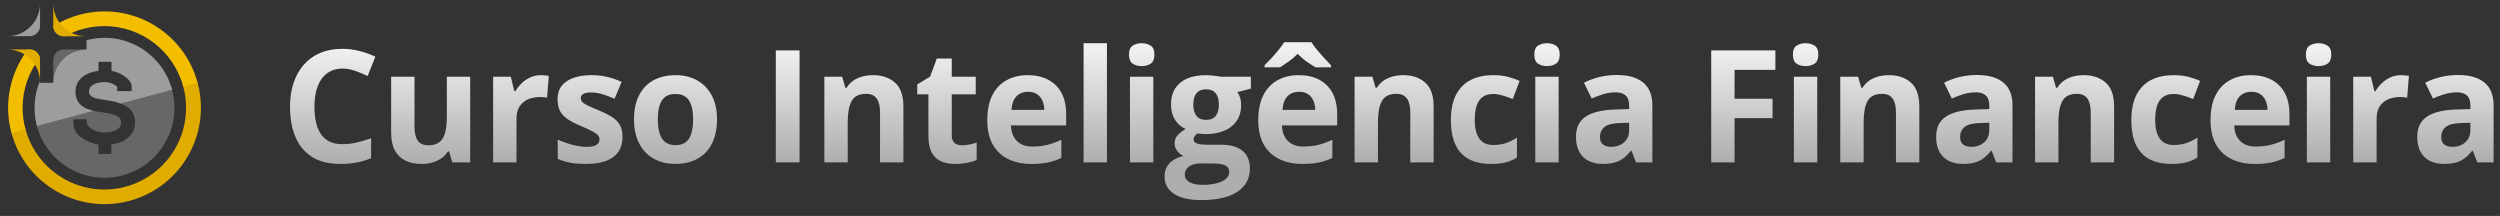 <svg width="220" height="19" viewBox="0 0 220 19" fill="none" xmlns="http://www.w3.org/2000/svg">
<rect x="0" y="0" width="220" height="19" fill="#333333" stroke="none"/>
<path d="M17.39 7.287C17.373 7.225 17.353 7.163 17.335 7.102L16.076 7.439C16.268 8.088 16.373 8.774 16.373 9.485C16.373 13.457 13.153 16.677 9.182 16.677C5.787 16.677 2.944 14.324 2.189 11.161L0.961 11.49C0.976 11.552 0.989 11.615 1.006 11.678C2.219 16.203 6.869 18.888 11.393 17.675C15.918 16.463 18.602 11.813 17.39 7.288V7.287Z" fill="#E1AC00"/>
<path d="M7.003 1.294C6.163 1.519 5.386 1.863 4.686 2.303C4.701 2.793 5.106 3.189 5.6 3.189H5.711C6.74 2.621 7.923 2.297 9.182 2.297C12.51 2.297 15.309 4.56 16.129 7.629L17.39 7.291C16.177 2.767 11.527 0.081 7.003 1.294Z" fill="#F3BE00"/>
<path d="M3.501 5.083C3.414 4.669 3.044 4.355 2.605 4.355H2.449C0.917 6.372 0.298 9.049 1.004 11.685L2.234 11.356C2.076 10.761 1.989 10.137 1.989 9.492C1.989 7.83 2.555 6.301 3.501 5.084V5.083Z" fill="#F3BE00"/>
<path d="M15.142 7.895C15.125 7.832 15.106 7.771 15.087 7.709L10.282 8.996C11.084 9.217 11.886 9.674 11.886 10.764C11.886 11.964 10.856 12.59 9.801 12.694V13.542H8.665V12.725C7.942 12.624 6.432 11.999 6.471 10.878V10.498H7.635V10.784C7.635 11.168 8.359 11.653 9.173 11.653C9.73 11.653 10.665 11.538 10.665 10.764C10.665 10.197 9.923 10.014 9.123 9.9C8.721 9.849 8.262 9.789 7.848 9.648L3.202 10.893C3.217 10.955 3.231 11.019 3.247 11.081C4.127 14.366 7.503 16.314 10.787 15.434C14.072 14.554 16.02 11.178 15.141 7.895H15.142Z" fill="#676767"/>
<path d="M4.684 7.287H3.522V7.108C3.011 8.324 2.883 9.71 3.251 11.083L8.217 9.752C7.405 9.565 6.651 9.166 6.643 8.068C6.634 6.905 7.666 6.359 8.669 6.228V5.44H9.813V6.231C10.555 6.363 11.588 6.953 11.588 7.626V8.018H10.312V7.67C10.312 7.563 9.8 7.222 9.202 7.222C8.691 7.222 8.248 7.361 8.017 7.595C7.891 7.723 7.829 7.878 7.831 8.056C7.831 8.563 8.42 8.685 9.252 8.801C9.632 8.855 10.149 8.927 10.625 9.106L15.145 7.895C14.266 4.615 10.898 2.667 7.618 3.539V4.354L7.57 4.356C5.978 4.356 4.688 5.646 4.686 7.238V7.287H4.684Z" fill="#9D9D9D"/>
<path d="M0.64 3.187H2.609C3.113 3.187 3.525 2.774 3.525 2.271V0.305C3.524 1.897 2.233 3.187 0.641 3.187H0.64Z" fill="#9D9D9D"/>
<path d="M7.571 4.354H5.602C5.098 4.354 4.686 4.767 4.686 5.27V7.236C4.687 5.643 5.978 4.354 7.57 4.354L7.571 4.354Z" fill="#676767"/>
<path d="M7.569 3.189H5.603C5.099 3.189 4.687 2.777 4.687 2.274V0.305C4.687 1.897 5.976 3.188 7.569 3.189ZM3.525 7.237V5.268C3.525 4.764 3.112 4.352 2.608 4.352H0.643C2.235 4.354 3.525 5.645 3.525 7.237Z" fill="#E1AC00"/>
<path d="M30.144 6.034C29.744 6.034 29.389 6.113 29.079 6.27C28.773 6.423 28.515 6.645 28.304 6.937C28.097 7.229 27.94 7.582 27.832 7.995C27.724 8.409 27.67 8.874 27.67 9.391C27.67 10.087 27.755 10.683 27.926 11.177C28.102 11.667 28.371 12.042 28.735 12.303C29.099 12.559 29.569 12.687 30.144 12.687C30.544 12.687 30.944 12.642 31.344 12.552C31.748 12.462 32.186 12.334 32.658 12.168V13.92C32.222 14.1 31.793 14.228 31.37 14.305C30.948 14.385 30.474 14.426 29.948 14.426C28.933 14.426 28.097 14.217 27.441 13.799C26.789 13.377 26.306 12.788 25.992 12.033C25.677 11.274 25.52 10.388 25.52 9.377C25.52 8.631 25.621 7.948 25.823 7.328C26.025 6.708 26.322 6.171 26.713 5.717C27.104 5.263 27.587 4.913 28.162 4.666C28.737 4.419 29.398 4.295 30.144 4.295C30.634 4.295 31.123 4.358 31.613 4.484C32.108 4.605 32.579 4.774 33.029 4.989L32.355 6.688C31.986 6.513 31.615 6.36 31.242 6.229C30.869 6.099 30.503 6.034 30.144 6.034ZM41.377 6.755V14.291H39.8L39.523 13.327H39.415C39.254 13.583 39.051 13.792 38.809 13.954C38.566 14.116 38.299 14.235 38.007 14.311C37.715 14.388 37.411 14.426 37.097 14.426C36.557 14.426 36.088 14.332 35.688 14.143C35.288 13.95 34.976 13.651 34.751 13.246C34.531 12.842 34.421 12.316 34.421 11.669V6.755H36.477V11.157C36.477 11.696 36.573 12.103 36.766 12.377C36.96 12.651 37.267 12.788 37.69 12.788C38.108 12.788 38.436 12.694 38.674 12.505C38.912 12.312 39.078 12.031 39.173 11.662C39.272 11.289 39.321 10.835 39.321 10.301V6.755H41.377ZM47.602 6.614C47.705 6.614 47.824 6.62 47.959 6.634C48.098 6.643 48.211 6.656 48.296 6.674L48.141 8.602C48.074 8.58 47.977 8.564 47.851 8.555C47.73 8.541 47.624 8.535 47.534 8.535C47.269 8.535 47.011 8.568 46.759 8.636C46.512 8.703 46.29 8.813 46.092 8.966C45.894 9.114 45.737 9.312 45.62 9.559C45.508 9.802 45.452 10.101 45.452 10.456V14.291H43.396V6.755H44.953L45.256 8.022H45.357C45.505 7.766 45.69 7.533 45.91 7.321C46.135 7.106 46.388 6.935 46.672 6.809C46.959 6.679 47.269 6.614 47.602 6.614ZM54.784 12.053C54.784 12.566 54.662 12.999 54.42 13.354C54.182 13.705 53.824 13.972 53.348 14.156C52.872 14.336 52.279 14.426 51.569 14.426C51.043 14.426 50.591 14.392 50.214 14.325C49.841 14.257 49.463 14.145 49.081 13.988V12.289C49.49 12.473 49.928 12.626 50.396 12.748C50.867 12.864 51.281 12.923 51.636 12.923C52.036 12.923 52.321 12.864 52.492 12.748C52.667 12.626 52.755 12.469 52.755 12.276C52.755 12.15 52.719 12.037 52.647 11.939C52.58 11.835 52.431 11.721 52.202 11.595C51.973 11.464 51.614 11.296 51.124 11.089C50.652 10.892 50.263 10.692 49.958 10.489C49.657 10.287 49.432 10.049 49.283 9.775C49.14 9.496 49.068 9.144 49.068 8.717C49.068 8.02 49.337 7.497 49.877 7.146C50.42 6.791 51.146 6.614 52.054 6.614C52.521 6.614 52.966 6.661 53.388 6.755C53.815 6.85 54.254 7 54.703 7.207L54.083 8.69C53.71 8.528 53.357 8.395 53.025 8.292C52.696 8.189 52.362 8.137 52.02 8.137C51.719 8.137 51.492 8.177 51.339 8.258C51.187 8.339 51.11 8.463 51.11 8.629C51.11 8.75 51.148 8.858 51.225 8.953C51.306 9.047 51.458 9.153 51.683 9.269C51.912 9.382 52.247 9.528 52.687 9.708C53.114 9.883 53.485 10.067 53.8 10.26C54.114 10.449 54.357 10.685 54.528 10.968C54.698 11.247 54.784 11.608 54.784 12.053ZM63.098 10.51C63.098 11.139 63.013 11.696 62.842 12.181C62.676 12.667 62.431 13.078 62.107 13.415C61.788 13.747 61.402 13.999 60.948 14.17C60.499 14.34 59.991 14.426 59.425 14.426C58.894 14.426 58.407 14.34 57.962 14.17C57.522 13.999 57.137 13.747 56.809 13.415C56.486 13.078 56.234 12.667 56.054 12.181C55.879 11.696 55.791 11.139 55.791 10.51C55.791 9.674 55.94 8.966 56.236 8.386C56.533 7.807 56.955 7.366 57.504 7.065C58.052 6.764 58.706 6.614 59.465 6.614C60.17 6.614 60.795 6.764 61.339 7.065C61.887 7.366 62.316 7.807 62.626 8.386C62.941 8.966 63.098 9.674 63.098 10.51ZM57.888 10.51C57.888 11.004 57.942 11.42 58.05 11.757C58.157 12.094 58.326 12.348 58.555 12.518C58.784 12.689 59.083 12.774 59.452 12.774C59.816 12.774 60.11 12.689 60.335 12.518C60.564 12.348 60.73 12.094 60.833 11.757C60.941 11.42 60.995 11.004 60.995 10.51C60.995 10.011 60.941 9.597 60.833 9.269C60.73 8.937 60.564 8.688 60.335 8.521C60.105 8.355 59.807 8.272 59.438 8.272C58.894 8.272 58.499 8.458 58.252 8.831C58.009 9.204 57.888 9.764 57.888 10.51Z" fill="url(#paint0_linear_747_337)"/>
<path d="M68.272 14.291V4.437H70.362V14.291H68.272ZM76.823 6.614C77.627 6.614 78.274 6.834 78.764 7.274C79.254 7.71 79.499 8.411 79.499 9.377V14.291H77.443V9.89C77.443 9.35 77.344 8.944 77.146 8.67C76.953 8.395 76.647 8.258 76.23 8.258C75.6 8.258 75.171 8.472 74.942 8.899C74.713 9.326 74.599 9.941 74.599 10.746V14.291H72.543V6.755H74.113L74.389 7.719H74.504C74.666 7.458 74.866 7.247 75.104 7.086C75.347 6.924 75.614 6.805 75.906 6.728C76.203 6.652 76.508 6.614 76.823 6.614ZM84.652 12.788C84.877 12.788 85.094 12.765 85.306 12.72C85.521 12.676 85.735 12.619 85.946 12.552V14.082C85.726 14.181 85.452 14.262 85.124 14.325C84.8 14.392 84.445 14.426 84.059 14.426C83.609 14.426 83.205 14.354 82.846 14.21C82.49 14.062 82.21 13.808 82.003 13.448C81.801 13.085 81.7 12.579 81.7 11.932V8.299H80.716V7.429L81.848 6.742L82.441 5.151H83.755V6.755H85.865V8.299H83.755V11.932C83.755 12.22 83.836 12.435 83.998 12.579C84.164 12.718 84.382 12.788 84.652 12.788ZM90.445 6.614C91.142 6.614 91.742 6.749 92.245 7.018C92.748 7.283 93.137 7.67 93.411 8.177C93.685 8.685 93.822 9.305 93.822 10.038V11.035H88.963C88.985 11.615 89.158 12.071 89.481 12.404C89.809 12.732 90.263 12.896 90.843 12.896C91.324 12.896 91.764 12.846 92.164 12.748C92.564 12.649 92.975 12.5 93.398 12.303V13.893C93.025 14.078 92.634 14.212 92.225 14.298C91.82 14.383 91.328 14.426 90.749 14.426C89.994 14.426 89.324 14.287 88.74 14.008C88.16 13.729 87.704 13.305 87.372 12.734C87.044 12.163 86.88 11.444 86.88 10.577C86.88 9.696 87.028 8.964 87.325 8.38C87.626 7.791 88.044 7.351 88.578 7.059C89.113 6.762 89.735 6.614 90.445 6.614ZM90.459 8.076C90.059 8.076 89.726 8.204 89.461 8.461C89.201 8.717 89.05 9.119 89.01 9.667H91.895C91.89 9.362 91.834 9.09 91.726 8.852C91.623 8.613 91.465 8.425 91.254 8.285C91.047 8.146 90.782 8.076 90.459 8.076ZM97.412 14.291H95.356V3.803H97.412V14.291ZM101.493 6.755V14.291H99.437V6.755H101.493ZM100.469 3.803C100.774 3.803 101.037 3.875 101.257 4.019C101.477 4.158 101.588 4.421 101.588 4.807C101.588 5.189 101.477 5.454 101.257 5.603C101.037 5.746 100.774 5.818 100.469 5.818C100.159 5.818 99.893 5.746 99.673 5.603C99.458 5.454 99.35 5.189 99.35 4.807C99.35 4.421 99.458 4.158 99.673 4.019C99.893 3.875 100.159 3.803 100.469 3.803ZM105.723 17.607C104.671 17.607 103.867 17.423 103.31 17.055C102.757 16.691 102.481 16.178 102.481 15.518C102.481 15.064 102.622 14.684 102.905 14.379C103.189 14.073 103.604 13.855 104.152 13.725C103.941 13.635 103.757 13.489 103.6 13.287C103.442 13.08 103.364 12.862 103.364 12.633C103.364 12.345 103.447 12.107 103.613 11.918C103.779 11.725 104.02 11.536 104.334 11.352C103.939 11.181 103.624 10.907 103.391 10.53C103.162 10.152 103.047 9.708 103.047 9.195C103.047 8.647 103.166 8.182 103.404 7.8C103.647 7.414 103.997 7.119 104.456 6.917C104.919 6.715 105.48 6.614 106.141 6.614C106.28 6.614 106.442 6.623 106.626 6.641C106.81 6.659 106.979 6.679 107.132 6.701C107.289 6.724 107.395 6.742 107.448 6.755H110.077V7.8L108.898 8.103C109.005 8.27 109.086 8.447 109.14 8.636C109.194 8.825 109.221 9.025 109.221 9.236C109.221 10.045 108.938 10.676 108.372 11.13C107.81 11.579 107.028 11.804 106.026 11.804C105.788 11.79 105.563 11.772 105.352 11.75C105.249 11.831 105.17 11.916 105.116 12.006C105.062 12.096 105.035 12.19 105.035 12.289C105.035 12.388 105.076 12.471 105.157 12.539C105.242 12.601 105.368 12.651 105.534 12.687C105.705 12.718 105.916 12.734 106.168 12.734H107.448C108.275 12.734 108.904 12.912 109.336 13.267C109.772 13.621 109.99 14.143 109.99 14.83C109.99 15.711 109.621 16.394 108.884 16.879C108.152 17.365 107.098 17.607 105.723 17.607ZM105.811 16.266C106.3 16.266 106.72 16.219 107.071 16.124C107.426 16.035 107.698 15.904 107.887 15.733C108.075 15.567 108.17 15.367 108.17 15.134C108.17 14.945 108.113 14.794 108.001 14.682C107.893 14.574 107.727 14.498 107.502 14.453C107.282 14.408 106.999 14.385 106.653 14.385H105.588C105.336 14.385 105.11 14.426 104.907 14.507C104.71 14.588 104.552 14.7 104.435 14.844C104.319 14.992 104.26 15.163 104.26 15.356C104.26 15.639 104.395 15.861 104.665 16.023C104.939 16.185 105.321 16.266 105.811 16.266ZM106.141 10.55C106.527 10.55 106.81 10.431 106.99 10.193C107.17 9.955 107.26 9.631 107.26 9.222C107.26 8.768 107.165 8.429 106.977 8.204C106.792 7.975 106.514 7.861 106.141 7.861C105.763 7.861 105.48 7.975 105.292 8.204C105.103 8.429 105.008 8.768 105.008 9.222C105.008 9.631 105.101 9.955 105.285 10.193C105.474 10.431 105.759 10.55 106.141 10.55ZM114.293 6.614C114.99 6.614 115.59 6.749 116.093 7.018C116.596 7.283 116.985 7.67 117.259 8.177C117.533 8.685 117.67 9.305 117.67 10.038V11.035H112.811C112.833 11.615 113.006 12.071 113.33 12.404C113.658 12.732 114.111 12.896 114.691 12.896C115.172 12.896 115.612 12.846 116.012 12.748C116.412 12.649 116.823 12.5 117.246 12.303V13.893C116.873 14.078 116.482 14.212 116.073 14.298C115.668 14.383 115.176 14.426 114.597 14.426C113.842 14.426 113.172 14.287 112.588 14.008C112.008 13.729 111.552 13.305 111.22 12.734C110.892 12.163 110.728 11.444 110.728 10.577C110.728 9.696 110.876 8.964 111.173 8.38C111.474 7.791 111.892 7.351 112.426 7.059C112.961 6.762 113.583 6.614 114.293 6.614ZM114.307 8.076C113.907 8.076 113.574 8.204 113.309 8.461C113.049 8.717 112.898 9.119 112.858 9.667H115.743C115.738 9.362 115.682 9.09 115.574 8.852C115.471 8.613 115.313 8.425 115.102 8.285C114.896 8.146 114.63 8.076 114.307 8.076ZM115.406 3.715C115.536 3.922 115.704 4.151 115.911 4.403C116.122 4.654 116.338 4.899 116.558 5.138C116.778 5.376 116.969 5.578 117.131 5.744V5.926H115.77C115.527 5.782 115.262 5.612 114.974 5.414C114.691 5.212 114.43 4.987 114.192 4.74C113.95 4.987 113.691 5.209 113.417 5.407C113.143 5.6 112.887 5.773 112.649 5.926H111.28V5.744C111.451 5.573 111.647 5.371 111.867 5.138C112.087 4.899 112.301 4.654 112.507 4.403C112.714 4.151 112.88 3.922 113.006 3.715H115.406ZM123.484 6.614C124.288 6.614 124.936 6.834 125.425 7.274C125.915 7.71 126.16 8.411 126.16 9.377V14.291H124.104V9.89C124.104 9.35 124.005 8.944 123.808 8.67C123.614 8.395 123.309 8.258 122.891 8.258C122.262 8.258 121.833 8.472 121.604 8.899C121.374 9.326 121.26 9.941 121.26 10.746V14.291H119.204V6.755H120.774L121.051 7.719H121.165C121.327 7.458 121.527 7.247 121.765 7.086C122.008 6.924 122.275 6.805 122.567 6.728C122.864 6.652 123.17 6.614 123.484 6.614ZM131.199 14.426C130.453 14.426 129.817 14.291 129.291 14.021C128.765 13.747 128.365 13.325 128.091 12.754C127.817 12.184 127.68 11.453 127.68 10.564C127.68 9.642 127.835 8.892 128.145 8.312C128.46 7.728 128.893 7.299 129.446 7.025C130.003 6.751 130.648 6.614 131.381 6.614C131.902 6.614 132.351 6.665 132.729 6.769C133.111 6.868 133.443 6.987 133.726 7.126L133.12 8.717C132.796 8.586 132.495 8.481 132.216 8.4C131.938 8.315 131.659 8.272 131.381 8.272C131.021 8.272 130.722 8.357 130.484 8.528C130.246 8.694 130.068 8.946 129.952 9.283C129.835 9.62 129.776 10.042 129.776 10.55C129.776 11.049 129.839 11.462 129.965 11.79C130.091 12.118 130.273 12.363 130.511 12.525C130.749 12.682 131.039 12.761 131.381 12.761C131.808 12.761 132.187 12.705 132.52 12.592C132.852 12.476 133.176 12.314 133.49 12.107V13.866C133.176 14.064 132.846 14.206 132.5 14.291C132.158 14.381 131.724 14.426 131.199 14.426ZM137.161 6.755V14.291H135.105V6.755H137.161ZM136.136 3.803C136.442 3.803 136.705 3.875 136.925 4.019C137.145 4.158 137.255 4.421 137.255 4.807C137.255 5.189 137.145 5.454 136.925 5.603C136.705 5.746 136.442 5.818 136.136 5.818C135.826 5.818 135.561 5.746 135.341 5.603C135.125 5.454 135.017 5.189 135.017 4.807C135.017 4.421 135.125 4.158 135.341 4.019C135.561 3.875 135.826 3.803 136.136 3.803ZM142.273 6.6C143.284 6.6 144.06 6.82 144.599 7.261C145.138 7.701 145.408 8.371 145.408 9.269V14.291H143.972L143.574 13.267H143.52C143.305 13.536 143.084 13.756 142.86 13.927C142.635 14.098 142.377 14.224 142.085 14.305C141.793 14.385 141.438 14.426 141.02 14.426C140.575 14.426 140.175 14.34 139.82 14.17C139.469 13.999 139.193 13.738 138.991 13.388C138.789 13.033 138.687 12.583 138.687 12.04C138.687 11.24 138.968 10.651 139.53 10.274C140.092 9.892 140.934 9.681 142.058 9.64L143.365 9.6V9.269C143.365 8.874 143.262 8.584 143.055 8.4C142.849 8.216 142.561 8.124 142.192 8.124C141.828 8.124 141.471 8.175 141.121 8.279C140.77 8.382 140.42 8.512 140.069 8.67L139.388 7.281C139.788 7.07 140.236 6.904 140.73 6.782C141.229 6.661 141.743 6.6 142.273 6.6ZM143.365 10.8L142.57 10.826C141.905 10.844 141.442 10.963 141.181 11.184C140.925 11.404 140.797 11.694 140.797 12.053C140.797 12.368 140.889 12.592 141.074 12.727C141.258 12.858 141.498 12.923 141.795 12.923C142.235 12.923 142.606 12.792 142.907 12.532C143.213 12.271 143.365 11.9 143.365 11.42V10.8Z" fill="url(#paint1_linear_747_337)"/>
<path d="M152.642 14.291H150.586V4.437H156.234V6.149H152.642V8.69H155.985V10.395H152.642V14.291ZM159.918 6.755V14.291H157.862V6.755H159.918ZM158.894 3.803C159.199 3.803 159.462 3.875 159.682 4.019C159.902 4.158 160.013 4.421 160.013 4.807C160.013 5.189 159.902 5.454 159.682 5.603C159.462 5.746 159.199 5.818 158.894 5.818C158.584 5.818 158.318 5.746 158.098 5.603C157.883 5.454 157.775 5.189 157.775 4.807C157.775 4.421 157.883 4.158 158.098 4.019C158.318 3.875 158.584 3.803 158.894 3.803ZM166.224 6.614C167.028 6.614 167.675 6.834 168.165 7.274C168.655 7.71 168.9 8.411 168.9 9.377V14.291H166.844V9.89C166.844 9.35 166.745 8.944 166.547 8.67C166.354 8.395 166.049 8.258 165.631 8.258C165.002 8.258 164.573 8.472 164.343 8.899C164.114 9.326 164 9.941 164 10.746V14.291H161.944V6.755H163.514L163.791 7.719H163.905C164.067 7.458 164.267 7.247 164.505 7.086C164.748 6.924 165.015 6.805 165.307 6.728C165.604 6.652 165.909 6.614 166.224 6.614ZM173.965 6.6C174.976 6.6 175.752 6.82 176.291 7.261C176.83 7.701 177.1 8.371 177.1 9.269V14.291H175.664L175.266 13.267H175.212C174.997 13.536 174.776 13.756 174.552 13.927C174.327 14.098 174.069 14.224 173.777 14.305C173.485 14.385 173.13 14.426 172.712 14.426C172.267 14.426 171.867 14.34 171.512 14.17C171.161 13.999 170.885 13.738 170.683 13.388C170.481 13.033 170.38 12.583 170.38 12.04C170.38 11.24 170.66 10.651 171.222 10.274C171.784 9.892 172.626 9.681 173.75 9.64L175.057 9.6V9.269C175.057 8.874 174.954 8.584 174.747 8.4C174.541 8.216 174.253 8.124 173.885 8.124C173.521 8.124 173.163 8.175 172.813 8.279C172.462 8.382 172.112 8.512 171.761 8.67L171.081 7.281C171.48 7.07 171.928 6.904 172.422 6.782C172.921 6.661 173.435 6.6 173.965 6.6ZM175.057 10.8L174.262 10.826C173.597 10.844 173.134 10.963 172.873 11.184C172.617 11.404 172.489 11.694 172.489 12.053C172.489 12.368 172.581 12.592 172.766 12.727C172.95 12.858 173.19 12.923 173.487 12.923C173.927 12.923 174.298 12.792 174.599 12.532C174.905 12.271 175.057 11.9 175.057 11.42V10.8ZM183.365 6.614C184.169 6.614 184.816 6.834 185.306 7.274C185.796 7.71 186.041 8.411 186.041 9.377V14.291H183.985V9.89C183.985 9.35 183.886 8.944 183.689 8.67C183.495 8.395 183.19 8.258 182.772 8.258C182.143 8.258 181.714 8.472 181.484 8.899C181.255 9.326 181.141 9.941 181.141 10.746V14.291H179.085V6.755H180.655L180.932 7.719H181.046C181.208 7.458 181.408 7.247 181.646 7.086C181.889 6.924 182.156 6.805 182.448 6.728C182.745 6.652 183.05 6.614 183.365 6.614ZM191.08 14.426C190.334 14.426 189.698 14.291 189.172 14.021C188.646 13.747 188.246 13.325 187.972 12.754C187.698 12.184 187.561 11.453 187.561 10.564C187.561 9.642 187.716 8.892 188.026 8.312C188.341 7.728 188.774 7.299 189.327 7.025C189.884 6.751 190.529 6.614 191.262 6.614C191.783 6.614 192.232 6.665 192.61 6.769C192.992 6.868 193.324 6.987 193.607 7.126L193.001 8.717C192.677 8.586 192.376 8.481 192.097 8.4C191.819 8.315 191.54 8.272 191.262 8.272C190.902 8.272 190.603 8.357 190.365 8.528C190.127 8.694 189.949 8.946 189.833 9.283C189.716 9.62 189.657 10.042 189.657 10.55C189.657 11.049 189.72 11.462 189.846 11.79C189.972 12.118 190.154 12.363 190.392 12.525C190.63 12.682 190.92 12.761 191.262 12.761C191.688 12.761 192.068 12.705 192.401 12.592C192.733 12.476 193.057 12.314 193.371 12.107V13.866C193.057 14.064 192.726 14.206 192.38 14.291C192.039 14.381 191.605 14.426 191.08 14.426ZM198.093 6.614C198.79 6.614 199.389 6.749 199.893 7.018C200.396 7.283 200.785 7.67 201.059 8.177C201.333 8.685 201.47 9.305 201.47 10.038V11.035H196.61C196.633 11.615 196.806 12.071 197.129 12.404C197.457 12.732 197.911 12.896 198.491 12.896C198.972 12.896 199.412 12.846 199.812 12.748C200.212 12.649 200.623 12.5 201.045 12.303V13.893C200.672 14.078 200.281 14.212 199.873 14.298C199.468 14.383 198.976 14.426 198.396 14.426C197.641 14.426 196.972 14.287 196.388 14.008C195.808 13.729 195.352 13.305 195.019 12.734C194.691 12.163 194.527 11.444 194.527 10.577C194.527 9.696 194.676 8.964 194.972 8.38C195.273 7.791 195.691 7.351 196.226 7.059C196.761 6.762 197.383 6.614 198.093 6.614ZM198.107 8.076C197.707 8.076 197.374 8.204 197.109 8.461C196.848 8.717 196.698 9.119 196.657 9.667H199.542C199.538 9.362 199.482 9.09 199.374 8.852C199.27 8.613 199.113 8.425 198.902 8.285C198.695 8.146 198.43 8.076 198.107 8.076ZM205.059 6.755V14.291H203.004V6.755H205.059ZM204.035 3.803C204.34 3.803 204.603 3.875 204.823 4.019C205.044 4.158 205.154 4.421 205.154 4.807C205.154 5.189 205.044 5.454 204.823 5.603C204.603 5.746 204.34 5.818 204.035 5.818C203.725 5.818 203.46 5.746 203.239 5.603C203.024 5.454 202.916 5.189 202.916 4.807C202.916 4.421 203.024 4.158 203.239 4.019C203.46 3.875 203.725 3.803 204.035 3.803ZM211.291 6.614C211.394 6.614 211.513 6.62 211.648 6.634C211.788 6.643 211.9 6.656 211.985 6.674L211.83 8.602C211.763 8.58 211.666 8.564 211.54 8.555C211.419 8.541 211.313 8.535 211.224 8.535C210.958 8.535 210.7 8.568 210.448 8.636C210.201 8.703 209.979 8.813 209.781 8.966C209.583 9.114 209.426 9.312 209.309 9.559C209.197 9.802 209.141 10.101 209.141 10.456V14.291H207.085V6.755H208.642L208.945 8.022H209.046C209.195 7.766 209.379 7.533 209.599 7.321C209.824 7.106 210.078 6.935 210.361 6.809C210.648 6.679 210.958 6.614 211.291 6.614ZM216.303 6.6C217.314 6.6 218.089 6.82 218.628 7.261C219.167 7.701 219.437 8.371 219.437 9.269V14.291H218.001L217.604 13.267H217.55C217.334 13.536 217.114 13.756 216.889 13.927C216.664 14.098 216.406 14.224 216.114 14.305C215.822 14.385 215.467 14.426 215.049 14.426C214.604 14.426 214.204 14.34 213.849 14.17C213.499 13.999 213.222 13.738 213.02 13.388C212.818 13.033 212.717 12.583 212.717 12.04C212.717 11.24 212.998 10.651 213.559 10.274C214.121 9.892 214.964 9.681 216.087 9.64L217.395 9.6V9.269C217.395 8.874 217.291 8.584 217.085 8.4C216.878 8.216 216.59 8.124 216.222 8.124C215.858 8.124 215.501 8.175 215.15 8.279C214.8 8.382 214.449 8.512 214.099 8.67L213.418 7.281C213.818 7.07 214.265 6.904 214.759 6.782C215.258 6.661 215.772 6.6 216.303 6.6ZM217.395 10.8L216.599 10.826C215.934 10.844 215.471 10.963 215.211 11.184C214.955 11.404 214.826 11.694 214.826 12.053C214.826 12.368 214.919 12.592 215.103 12.727C215.287 12.858 215.527 12.923 215.824 12.923C216.264 12.923 216.635 12.792 216.936 12.532C217.242 12.271 217.395 11.9 217.395 11.42V10.8Z" fill="url(#paint2_linear_747_337)"/>
<defs>
<linearGradient id="paint0_linear_747_337" x1="44.718" y1="4.291" x2="44.718" y2="14.291" gradientUnits="userSpaceOnUse">
<stop stop-color="#F0F0F0"/>
<stop offset="1" stop-color="#AEAEAE"/>
</linearGradient>
<linearGradient id="paint1_linear_747_337" x1="107.032" y1="4.291" x2="107.032" y2="14.291" gradientUnits="userSpaceOnUse">
<stop stop-color="#F0F0F0"/>
<stop offset="1" stop-color="#AEAEAE"/>
</linearGradient>
<linearGradient id="paint2_linear_747_337" x1="185.346" y1="4.291" x2="185.346" y2="14.291" gradientUnits="userSpaceOnUse">
<stop stop-color="#F0F0F0"/>
<stop offset="1" stop-color="#AEAEAE"/>
</linearGradient>
</defs>
</svg>
